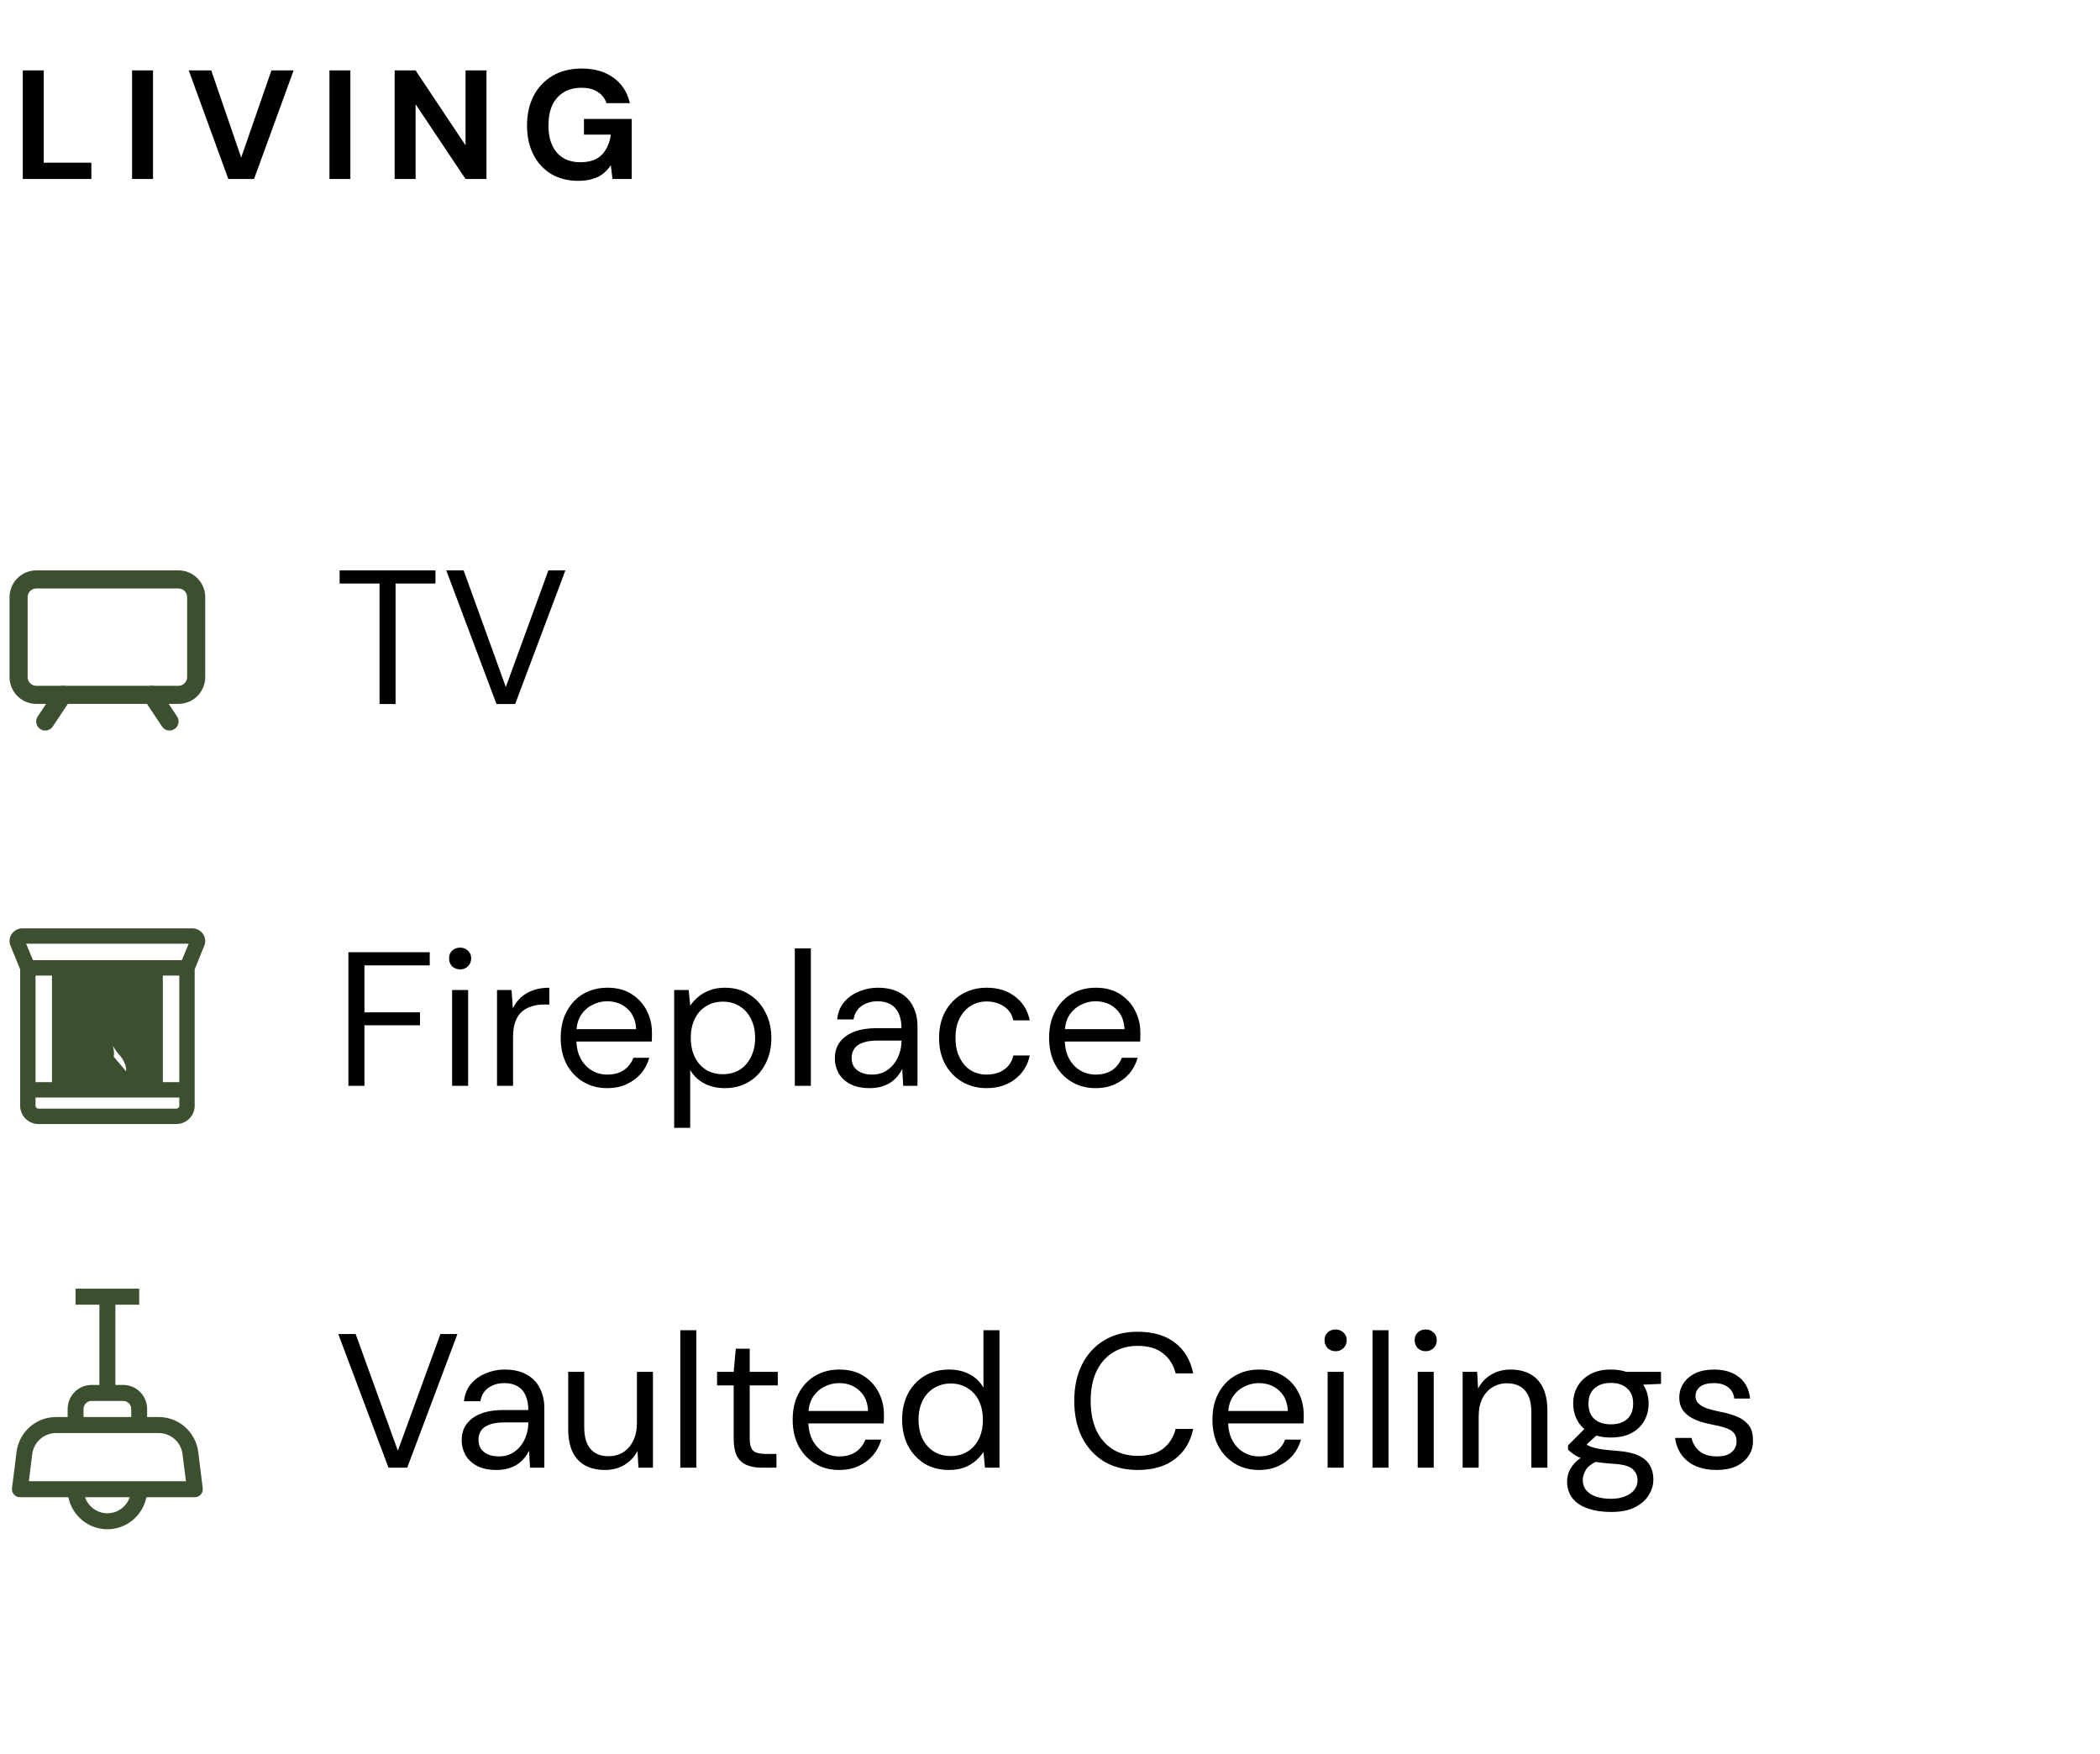 <?xml version="1.0" encoding="UTF-8"?> <svg xmlns="http://www.w3.org/2000/svg" width="176" height="147" viewBox="0 0 176 147" fill="none"><path d="M31.808 59V48.904H28.464V47.8H36.496V48.904H33.152V59H31.808ZM41.609 59L37.401 47.8H38.857L42.393 57.576L45.961 47.8H47.385L43.177 59H41.609ZM29.2 91V79.8H36.016V80.904H30.544V84.84H35.2V85.928H30.544V91H29.2ZM37.891 91V82.968H39.234V91H37.891ZM38.562 81.24C38.296 81.24 38.072 81.155 37.891 80.984C37.72 80.803 37.635 80.579 37.635 80.312C37.635 80.045 37.72 79.832 37.891 79.672C38.072 79.501 38.296 79.416 38.562 79.416C38.819 79.416 39.037 79.501 39.218 79.672C39.4 79.832 39.49 80.045 39.49 80.312C39.49 80.579 39.4 80.803 39.218 80.984C39.037 81.155 38.819 81.24 38.562 81.24ZM41.655 91V82.968H42.871L42.983 84.504C43.164 84.141 43.393 83.832 43.671 83.576C43.959 83.32 44.3 83.123 44.695 82.984C45.089 82.845 45.537 82.776 46.039 82.776V84.184H45.575C45.233 84.184 44.908 84.232 44.599 84.328C44.289 84.413 44.012 84.557 43.767 84.76C43.532 84.952 43.345 85.224 43.207 85.576C43.068 85.928 42.999 86.36 42.999 86.872V91H41.655ZM50.88 91.192C50.134 91.192 49.467 91.016 48.88 90.664C48.294 90.312 47.83 89.821 47.488 89.192C47.158 88.563 46.992 87.827 46.992 86.984C46.992 86.131 47.158 85.395 47.488 84.776C47.819 84.147 48.278 83.656 48.864 83.304C49.462 82.952 50.144 82.776 50.912 82.776C51.702 82.776 52.374 82.952 52.928 83.304C53.483 83.656 53.904 84.115 54.192 84.68C54.491 85.245 54.64 85.869 54.64 86.552C54.64 86.659 54.64 86.771 54.64 86.888C54.64 87.005 54.635 87.139 54.624 87.288H48V86.248H53.312C53.28 85.512 53.035 84.941 52.576 84.536C52.128 84.12 51.563 83.912 50.88 83.912C50.432 83.912 50.011 84.019 49.616 84.232C49.222 84.435 48.902 84.733 48.656 85.128C48.422 85.523 48.304 86.019 48.304 86.616V87.064C48.304 87.725 48.427 88.28 48.672 88.728C48.918 89.165 49.232 89.496 49.616 89.72C50.011 89.944 50.432 90.056 50.88 90.056C51.446 90.056 51.91 89.933 52.272 89.688C52.646 89.432 52.918 89.085 53.088 88.648H54.416C54.278 89.139 54.048 89.576 53.728 89.96C53.408 90.333 53.008 90.632 52.528 90.856C52.059 91.08 51.51 91.192 50.88 91.192ZM56.502 94.52V82.968H57.718L57.846 84.28C58.017 84.024 58.236 83.784 58.502 83.56C58.769 83.325 59.089 83.139 59.462 83C59.836 82.851 60.267 82.776 60.758 82.776C61.537 82.776 62.214 82.963 62.79 83.336C63.377 83.699 63.83 84.2 64.15 84.84C64.481 85.469 64.646 86.189 64.646 87C64.646 87.811 64.481 88.531 64.15 89.16C63.83 89.789 63.377 90.285 62.79 90.648C62.203 91.011 61.521 91.192 60.742 91.192C60.092 91.192 59.516 91.059 59.014 90.792C58.513 90.525 58.123 90.152 57.846 89.672V94.52H56.502ZM60.582 90.024C61.115 90.024 61.585 89.901 61.99 89.656C62.395 89.4 62.71 89.043 62.934 88.584C63.169 88.125 63.286 87.592 63.286 86.984C63.286 86.376 63.169 85.843 62.934 85.384C62.71 84.925 62.395 84.573 61.99 84.328C61.585 84.072 61.115 83.944 60.582 83.944C60.049 83.944 59.58 84.072 59.174 84.328C58.769 84.573 58.454 84.925 58.23 85.384C58.006 85.843 57.894 86.376 57.894 86.984C57.894 87.592 58.006 88.125 58.23 88.584C58.454 89.043 58.769 89.4 59.174 89.656C59.58 89.901 60.049 90.024 60.582 90.024ZM66.613 91V79.48H67.957V91H66.613ZM72.896 91.192C72.245 91.192 71.701 91.08 71.264 90.856C70.826 90.621 70.501 90.317 70.288 89.944C70.075 89.56 69.968 89.149 69.968 88.712C69.968 88.168 70.106 87.709 70.384 87.336C70.672 86.952 71.072 86.664 71.584 86.472C72.106 86.269 72.715 86.168 73.408 86.168H75.552C75.552 85.667 75.472 85.251 75.312 84.92C75.162 84.589 74.939 84.339 74.64 84.168C74.341 83.997 73.978 83.912 73.552 83.912C73.04 83.912 72.597 84.04 72.224 84.296C71.85 84.552 71.621 84.931 71.536 85.432H70.16C70.224 84.856 70.416 84.376 70.736 83.992C71.067 83.597 71.483 83.299 71.984 83.096C72.485 82.883 73.008 82.776 73.552 82.776C74.299 82.776 74.917 82.915 75.408 83.192C75.898 83.459 76.266 83.837 76.512 84.328C76.768 84.808 76.896 85.373 76.896 86.024V91H75.696L75.616 89.576C75.509 89.8 75.371 90.013 75.2 90.216C75.04 90.408 74.848 90.579 74.624 90.728C74.41 90.867 74.16 90.979 73.872 91.064C73.584 91.149 73.258 91.192 72.896 91.192ZM73.104 90.056C73.477 90.056 73.813 89.981 74.112 89.832C74.421 89.672 74.683 89.459 74.896 89.192C75.109 88.925 75.269 88.627 75.376 88.296C75.493 87.955 75.552 87.608 75.552 87.256V87.208H73.52C73.008 87.208 72.592 87.272 72.272 87.4C71.952 87.517 71.722 87.688 71.584 87.912C71.445 88.125 71.376 88.371 71.376 88.648C71.376 88.936 71.44 89.187 71.568 89.4C71.707 89.603 71.904 89.763 72.16 89.88C72.416 89.997 72.731 90.056 73.104 90.056ZM82.687 91.192C81.93 91.192 81.247 91.016 80.639 90.664C80.042 90.312 79.567 89.821 79.215 89.192C78.874 88.563 78.703 87.827 78.703 86.984C78.703 86.141 78.874 85.405 79.215 84.776C79.567 84.147 80.042 83.656 80.639 83.304C81.247 82.952 81.93 82.776 82.687 82.776C83.647 82.776 84.447 83.027 85.087 83.528C85.727 84.019 86.132 84.68 86.303 85.512H84.927C84.82 85.011 84.559 84.621 84.143 84.344C83.727 84.067 83.236 83.928 82.671 83.928C82.212 83.928 81.786 84.045 81.391 84.28C81.007 84.504 80.692 84.845 80.447 85.304C80.202 85.752 80.079 86.312 80.079 86.984C80.079 87.485 80.148 87.928 80.287 88.312C80.436 88.696 80.628 89.021 80.863 89.288C81.098 89.544 81.37 89.736 81.679 89.864C81.999 89.992 82.33 90.056 82.671 90.056C83.055 90.056 83.402 89.997 83.711 89.88C84.02 89.752 84.282 89.571 84.495 89.336C84.708 89.091 84.852 88.797 84.927 88.456H86.303C86.132 89.277 85.722 89.939 85.071 90.44C84.431 90.941 83.636 91.192 82.687 91.192ZM91.812 91.192C91.065 91.192 90.398 91.016 89.812 90.664C89.225 90.312 88.761 89.821 88.42 89.192C88.089 88.563 87.924 87.827 87.924 86.984C87.924 86.131 88.089 85.395 88.42 84.776C88.75 84.147 89.209 83.656 89.796 83.304C90.393 82.952 91.076 82.776 91.844 82.776C92.633 82.776 93.305 82.952 93.86 83.304C94.414 83.656 94.836 84.115 95.124 84.68C95.422 85.245 95.572 85.869 95.572 86.552C95.572 86.659 95.572 86.771 95.572 86.888C95.572 87.005 95.566 87.139 95.556 87.288H88.932V86.248H94.244C94.212 85.512 93.966 84.941 93.508 84.536C93.06 84.12 92.494 83.912 91.812 83.912C91.364 83.912 90.942 84.019 90.548 84.232C90.153 84.435 89.833 84.733 89.588 85.128C89.353 85.523 89.236 86.019 89.236 86.616V87.064C89.236 87.725 89.358 88.28 89.604 88.728C89.849 89.165 90.164 89.496 90.548 89.72C90.942 89.944 91.364 90.056 91.812 90.056C92.377 90.056 92.841 89.933 93.204 89.688C93.577 89.432 93.849 89.085 94.02 88.648H95.348C95.209 89.139 94.98 89.576 94.66 89.96C94.34 90.333 93.94 90.632 93.46 90.856C92.99 91.08 92.441 91.192 91.812 91.192ZM32.56 123L28.352 111.8H29.808L33.344 121.576L36.912 111.8H38.336L34.128 123H32.56ZM41.621 123.192C40.97 123.192 40.426 123.08 39.989 122.856C39.551 122.621 39.226 122.317 39.013 121.944C38.8 121.56 38.693 121.149 38.693 120.712C38.693 120.168 38.831 119.709 39.109 119.336C39.397 118.952 39.797 118.664 40.309 118.472C40.831 118.269 41.44 118.168 42.133 118.168H44.277C44.277 117.667 44.197 117.251 44.037 116.92C43.888 116.589 43.663 116.339 43.365 116.168C43.066 115.997 42.703 115.912 42.277 115.912C41.765 115.912 41.322 116.04 40.949 116.296C40.575 116.552 40.346 116.931 40.261 117.432H38.885C38.949 116.856 39.141 116.376 39.461 115.992C39.791 115.597 40.208 115.299 40.709 115.096C41.21 114.883 41.733 114.776 42.277 114.776C43.023 114.776 43.642 114.915 44.133 115.192C44.623 115.459 44.992 115.837 45.237 116.328C45.493 116.808 45.621 117.373 45.621 118.024V123H44.421L44.341 121.576C44.234 121.8 44.096 122.013 43.925 122.216C43.765 122.408 43.573 122.579 43.349 122.728C43.136 122.867 42.885 122.979 42.597 123.064C42.309 123.149 41.983 123.192 41.621 123.192ZM41.829 122.056C42.202 122.056 42.538 121.981 42.837 121.832C43.146 121.672 43.407 121.459 43.621 121.192C43.834 120.925 43.994 120.627 44.101 120.296C44.218 119.955 44.277 119.608 44.277 119.256V119.208H42.245C41.733 119.208 41.317 119.272 40.997 119.4C40.677 119.517 40.447 119.688 40.309 119.912C40.17 120.125 40.101 120.371 40.101 120.648C40.101 120.936 40.165 121.187 40.293 121.4C40.431 121.603 40.629 121.763 40.885 121.88C41.141 121.997 41.456 122.056 41.829 122.056ZM50.692 123.192C50.073 123.192 49.529 123.069 49.06 122.824C48.601 122.579 48.244 122.2 47.988 121.688C47.743 121.176 47.62 120.531 47.62 119.752V114.968H48.964V119.608C48.964 120.419 49.14 121.027 49.492 121.432C49.844 121.837 50.345 122.04 50.996 122.04C51.444 122.04 51.849 121.933 52.212 121.72C52.575 121.496 52.857 121.176 53.06 120.76C53.273 120.344 53.38 119.837 53.38 119.24V114.968H54.724V123H53.508L53.428 121.592C53.172 122.093 52.804 122.488 52.324 122.776C51.844 123.053 51.3 123.192 50.692 123.192ZM57.016 123V111.48H58.36V123H57.016ZM63.826 123C63.346 123 62.93 122.925 62.578 122.776C62.226 122.627 61.954 122.376 61.762 122.024C61.581 121.661 61.49 121.176 61.49 120.568V116.104H60.098V114.968H61.49L61.666 113.032H62.834V114.968H65.186V116.104H62.834V120.568C62.834 121.069 62.936 121.411 63.138 121.592C63.341 121.763 63.698 121.848 64.21 121.848H65.074V123H63.826ZM70.322 123.192C69.575 123.192 68.908 123.016 68.322 122.664C67.735 122.312 67.271 121.821 66.93 121.192C66.599 120.563 66.434 119.827 66.434 118.984C66.434 118.131 66.599 117.395 66.93 116.776C67.26 116.147 67.719 115.656 68.306 115.304C68.903 114.952 69.586 114.776 70.354 114.776C71.143 114.776 71.815 114.952 72.37 115.304C72.924 115.656 73.346 116.115 73.634 116.68C73.932 117.245 74.082 117.869 74.082 118.552C74.082 118.659 74.082 118.771 74.082 118.888C74.082 119.005 74.076 119.139 74.066 119.288H67.442V118.248H72.754C72.722 117.512 72.476 116.941 72.018 116.536C71.57 116.12 71.004 115.912 70.322 115.912C69.874 115.912 69.452 116.019 69.058 116.232C68.663 116.435 68.343 116.733 68.098 117.128C67.863 117.523 67.746 118.019 67.746 118.616V119.064C67.746 119.725 67.868 120.28 68.114 120.728C68.359 121.165 68.674 121.496 69.058 121.72C69.452 121.944 69.874 122.056 70.322 122.056C70.887 122.056 71.351 121.933 71.714 121.688C72.087 121.432 72.359 121.085 72.53 120.648H73.858C73.719 121.139 73.49 121.576 73.17 121.96C72.85 122.333 72.45 122.632 71.97 122.856C71.5 123.08 70.951 123.192 70.322 123.192ZM79.527 123.192C78.749 123.192 78.061 123.011 77.463 122.648C76.877 122.275 76.418 121.773 76.087 121.144C75.767 120.504 75.607 119.779 75.607 118.968C75.607 118.157 75.767 117.437 76.087 116.808C76.418 116.179 76.877 115.683 77.463 115.32C78.061 114.957 78.754 114.776 79.543 114.776C80.194 114.776 80.77 114.909 81.271 115.176C81.773 115.443 82.157 115.816 82.423 116.296V111.48H83.767V123H82.551L82.423 121.688C82.253 121.944 82.034 122.189 81.767 122.424C81.511 122.648 81.197 122.835 80.823 122.984C80.45 123.123 80.018 123.192 79.527 123.192ZM79.671 122.024C80.205 122.024 80.674 121.901 81.079 121.656C81.495 121.4 81.815 121.043 82.039 120.584C82.263 120.125 82.375 119.592 82.375 118.984C82.375 118.376 82.263 117.843 82.039 117.384C81.815 116.925 81.495 116.573 81.079 116.328C80.674 116.072 80.205 115.944 79.671 115.944C79.159 115.944 78.695 116.072 78.279 116.328C77.874 116.573 77.554 116.925 77.319 117.384C77.095 117.843 76.983 118.376 76.983 118.984C76.983 119.592 77.095 120.125 77.319 120.584C77.554 121.043 77.874 121.4 78.279 121.656C78.695 121.901 79.159 122.024 79.671 122.024ZM95.345 123.192C94.257 123.192 93.313 122.952 92.513 122.472C91.723 121.981 91.11 121.304 90.673 120.44C90.246 119.565 90.033 118.552 90.033 117.4C90.033 116.248 90.246 115.24 90.673 114.376C91.11 113.501 91.723 112.824 92.513 112.344C93.313 111.853 94.257 111.608 95.345 111.608C96.635 111.608 97.675 111.912 98.465 112.52C99.265 113.128 99.777 113.987 100.001 115.096H98.529C98.358 114.403 98.011 113.848 97.489 113.432C96.966 113.005 96.251 112.792 95.345 112.792C94.555 112.792 93.862 112.979 93.265 113.352C92.678 113.715 92.219 114.243 91.889 114.936C91.569 115.619 91.409 116.44 91.409 117.4C91.409 118.36 91.569 119.187 91.889 119.88C92.219 120.563 92.678 121.091 93.265 121.464C93.862 121.827 94.555 122.008 95.345 122.008C96.251 122.008 96.966 121.805 97.489 121.4C98.011 120.984 98.358 120.435 98.529 119.752H100.001C99.777 120.829 99.265 121.672 98.465 122.28C97.675 122.888 96.635 123.192 95.345 123.192ZM105.501 123.192C104.754 123.192 104.088 123.016 103.501 122.664C102.914 122.312 102.45 121.821 102.109 121.192C101.778 120.563 101.613 119.827 101.613 118.984C101.613 118.131 101.778 117.395 102.109 116.776C102.44 116.147 102.898 115.656 103.485 115.304C104.082 114.952 104.765 114.776 105.533 114.776C106.322 114.776 106.994 114.952 107.549 115.304C108.104 115.656 108.525 116.115 108.813 116.68C109.112 117.245 109.261 117.869 109.261 118.552C109.261 118.659 109.261 118.771 109.261 118.888C109.261 119.005 109.256 119.139 109.245 119.288H102.621V118.248H107.933C107.901 117.512 107.656 116.941 107.197 116.536C106.749 116.12 106.184 115.912 105.501 115.912C105.053 115.912 104.632 116.019 104.237 116.232C103.842 116.435 103.522 116.733 103.277 117.128C103.042 117.523 102.925 118.019 102.925 118.616V119.064C102.925 119.725 103.048 120.28 103.293 120.728C103.538 121.165 103.853 121.496 104.237 121.72C104.632 121.944 105.053 122.056 105.501 122.056C106.066 122.056 106.53 121.933 106.893 121.688C107.266 121.432 107.538 121.085 107.709 120.648H109.037C108.898 121.139 108.669 121.576 108.349 121.96C108.029 122.333 107.629 122.632 107.149 122.856C106.68 123.08 106.13 123.192 105.501 123.192ZM111.267 123V114.968H112.611V123H111.267ZM111.939 113.24C111.672 113.24 111.448 113.155 111.267 112.984C111.096 112.803 111.011 112.579 111.011 112.312C111.011 112.045 111.096 111.832 111.267 111.672C111.448 111.501 111.672 111.416 111.939 111.416C112.195 111.416 112.413 111.501 112.595 111.672C112.776 111.832 112.867 112.045 112.867 112.312C112.867 112.579 112.776 112.803 112.595 112.984C112.413 113.155 112.195 113.24 111.939 113.24ZM115.031 123V111.48H116.375V123H115.031ZM118.817 123V114.968H120.161V123H118.817ZM119.489 113.24C119.223 113.24 118.999 113.155 118.817 112.984C118.647 112.803 118.561 112.579 118.561 112.312C118.561 112.045 118.647 111.832 118.817 111.672C118.999 111.501 119.223 111.416 119.489 111.416C119.745 111.416 119.964 111.501 120.145 111.672C120.327 111.832 120.417 112.045 120.417 112.312C120.417 112.579 120.327 112.803 120.145 112.984C119.964 113.155 119.745 113.24 119.489 113.24ZM122.582 123V114.968H123.798L123.878 116.376C124.134 115.875 124.496 115.485 124.966 115.208C125.446 114.92 125.99 114.776 126.598 114.776C127.227 114.776 127.771 114.899 128.23 115.144C128.688 115.389 129.046 115.768 129.302 116.28C129.558 116.792 129.686 117.437 129.686 118.216V123H128.342V118.36C128.342 117.549 128.166 116.941 127.814 116.536C127.462 116.131 126.955 115.928 126.294 115.928C125.846 115.928 125.44 116.04 125.078 116.264C124.726 116.477 124.443 116.792 124.23 117.208C124.027 117.624 123.926 118.131 123.926 118.728V123H122.582ZM135.017 126.712C134.292 126.712 133.652 126.616 133.097 126.424C132.543 126.243 132.111 125.96 131.801 125.576C131.492 125.192 131.337 124.717 131.337 124.152C131.337 123.907 131.385 123.645 131.481 123.368C131.588 123.101 131.764 122.835 132.009 122.568C132.265 122.301 132.623 122.061 133.081 121.848L133.993 122.392C133.439 122.627 133.076 122.893 132.905 123.192C132.735 123.491 132.649 123.768 132.649 124.024C132.649 124.376 132.751 124.669 132.953 124.904C133.156 125.139 133.433 125.315 133.785 125.432C134.148 125.549 134.559 125.608 135.017 125.608C135.476 125.608 135.871 125.539 136.201 125.4C136.532 125.272 136.788 125.091 136.969 124.856C137.151 124.632 137.241 124.36 137.241 124.04C137.241 123.677 137.103 123.368 136.825 123.112C136.548 122.867 136.025 122.723 135.257 122.68C134.617 122.637 134.084 122.579 133.657 122.504C133.241 122.429 132.895 122.344 132.617 122.248C132.34 122.141 132.105 122.024 131.913 121.896C131.732 121.768 131.567 121.635 131.417 121.496V121.128L132.969 119.576L134.137 119.992L132.537 121.448L132.745 120.888C132.863 120.973 132.975 121.053 133.081 121.128C133.188 121.192 133.332 121.251 133.513 121.304C133.695 121.357 133.945 121.411 134.265 121.464C134.585 121.507 135.017 121.549 135.561 121.592C136.287 121.645 136.868 121.773 137.305 121.976C137.753 122.179 138.073 122.451 138.265 122.792C138.468 123.133 138.569 123.533 138.569 123.992C138.569 124.451 138.441 124.883 138.185 125.288C137.94 125.704 137.556 126.045 137.033 126.312C136.511 126.579 135.839 126.712 135.017 126.712ZM135.001 120.472C134.329 120.472 133.759 120.349 133.289 120.104C132.82 119.848 132.463 119.507 132.217 119.08C131.972 118.643 131.849 118.157 131.849 117.624C131.849 117.091 131.972 116.611 132.217 116.184C132.463 115.757 132.82 115.416 133.289 115.16C133.759 114.904 134.329 114.776 135.001 114.776C135.684 114.776 136.26 114.904 136.729 115.16C137.199 115.416 137.556 115.757 137.801 116.184C138.047 116.611 138.169 117.091 138.169 117.624C138.169 118.157 138.047 118.643 137.801 119.08C137.556 119.507 137.199 119.848 136.729 120.104C136.26 120.349 135.684 120.472 135.001 120.472ZM135.001 119.368C135.577 119.368 136.031 119.224 136.361 118.936C136.703 118.637 136.873 118.2 136.873 117.624C136.873 117.069 136.703 116.643 136.361 116.344C136.031 116.045 135.577 115.896 135.001 115.896C134.436 115.896 133.983 116.045 133.641 116.344C133.3 116.643 133.129 117.069 133.129 117.624C133.129 118.2 133.3 118.637 133.641 118.936C133.983 119.224 134.436 119.368 135.001 119.368ZM136.313 116.104L135.913 114.968H139.209V115.976L136.313 116.104ZM143.86 123.192C143.209 123.192 142.633 123.085 142.132 122.872C141.63 122.648 141.23 122.333 140.932 121.928C140.644 121.523 140.462 121.048 140.388 120.504H141.764C141.828 120.781 141.945 121.043 142.116 121.288C142.286 121.523 142.516 121.709 142.804 121.848C143.102 121.987 143.46 122.056 143.876 122.056C144.26 122.056 144.574 122.003 144.82 121.896C145.065 121.779 145.246 121.624 145.364 121.432C145.481 121.24 145.54 121.032 145.54 120.808C145.54 120.488 145.46 120.243 145.3 120.072C145.15 119.901 144.926 119.768 144.628 119.672C144.329 119.565 143.972 119.475 143.556 119.4C143.204 119.336 142.857 119.251 142.516 119.144C142.185 119.037 141.886 118.899 141.62 118.728C141.353 118.557 141.14 118.344 140.98 118.088C140.82 117.821 140.74 117.507 140.74 117.144C140.74 116.685 140.857 116.28 141.092 115.928C141.337 115.565 141.673 115.283 142.1 115.08C142.537 114.877 143.054 114.776 143.652 114.776C144.505 114.776 145.198 114.984 145.732 115.4C146.276 115.816 146.59 116.419 146.676 117.208H145.348C145.305 116.803 145.134 116.488 144.836 116.264C144.537 116.029 144.137 115.912 143.636 115.912C143.134 115.912 142.75 116.013 142.484 116.216C142.228 116.419 142.1 116.685 142.1 117.016C142.1 117.229 142.169 117.416 142.308 117.576C142.457 117.736 142.676 117.875 142.964 117.992C143.252 118.099 143.598 118.195 144.004 118.28C144.526 118.376 145.006 118.504 145.444 118.664C145.881 118.824 146.233 119.059 146.5 119.368C146.777 119.677 146.916 120.12 146.916 120.696C146.926 121.197 146.804 121.635 146.548 122.008C146.302 122.381 145.95 122.675 145.492 122.888C145.033 123.091 144.489 123.192 143.86 123.192Z" fill="black"></path><path d="M16.116 77.9C16.447 77.899 16.757 78.064 16.941 78.34C17.117 78.6 17.149 78.931 17.026 79.221L16.216 81.219V92.667C16.216 93.047 16.065 93.411 15.796 93.68L15.796 93.68C15.527 93.949 15.162 94.1 14.782 94.1H3.222C2.842 94.1 2.477 93.949 2.209 93.68L2.208 93.68C1.94 93.411 1.789 93.047 1.789 92.667V81.22L0.974 79.226C0.974 79.225 0.974 79.225 0.974 79.225C0.851 78.935 0.883 78.602 1.058 78.34C1.243 78.063 1.556 77.897 1.889 77.9H16.116ZM16.116 77.9C16.116 77.9 16.116 77.9 16.116 77.9L16.116 78V77.9H16.116ZM6.915 87.174L6.915 87.174C6.501 87.76 6.275 88.458 6.266 89.176M6.915 87.174L6.366 89.178M6.915 87.174L6.918 87.169C7.068 86.979 7.325 86.91 7.55 87.001M6.915 87.174L7.513 87.093M6.266 89.176C6.266 89.176 6.266 89.177 6.266 89.177L6.366 89.178M6.266 89.176C6.266 89.176 6.266 89.176 6.266 89.176L6.366 89.178M6.266 89.176C6.256 89.755 6.433 90.32 6.767 90.789M6.366 89.178C6.356 89.76 6.542 90.326 6.891 90.789L6.767 90.789M6.767 90.789C6.791 90.823 6.816 90.856 6.842 90.889L5.545 90.889V90.789M6.767 90.789L5.545 90.789M5.545 90.789V81.656H12.459V90.789H11.421M5.545 90.789L11.421 90.789M11.421 90.789C11.66 90.424 11.783 89.993 11.77 89.554C11.769 88.79 11.35 88.225 10.919 87.644C10.91 87.632 10.901 87.619 10.892 87.607C10.447 87.007 10.024 86.41 10.023 85.559C10.041 85.332 10.087 85.106 10.16 84.89L10.162 84.883L10.162 84.883C10.193 84.764 10.187 84.638 10.144 84.522C10.101 84.407 10.023 84.307 9.921 84.237L9.917 84.234L9.916 84.234C9.809 84.17 9.684 84.141 9.56 84.153L9.56 84.153C9.449 84.163 9.343 84.205 9.255 84.273H9.252L9.223 84.3C9.037 84.473 8.728 84.79 8.465 85.208C8.203 85.625 7.982 86.148 7.982 86.729M11.421 90.789L7.736 87.269M7.982 86.729C7.98 87.113 8.069 87.492 8.241 87.836L8.244 87.841L8.244 87.841C8.313 87.963 8.354 88.099 8.364 88.239C8.364 88.242 8.364 88.246 8.364 88.249C8.364 88.254 8.364 88.26 8.364 88.264C8.356 88.264 8.346 88.264 8.335 88.264C8.27 88.264 8.18 88.263 8.1 88.188C8.02 88.113 7.928 87.94 7.928 87.538V87.534L7.928 87.534C7.923 87.418 7.885 87.306 7.818 87.211M7.982 86.729C7.982 86.729 7.982 86.729 7.982 86.729H8.082L7.982 86.728C7.982 86.729 7.982 86.729 7.982 86.729ZM7.818 87.211L7.736 87.269M7.818 87.211C7.818 87.211 7.818 87.211 7.818 87.211L7.736 87.269M7.818 87.211C7.751 87.117 7.658 87.044 7.55 87.001M7.736 87.269C7.68 87.19 7.603 87.129 7.513 87.093M7.55 87.001C7.55 87.001 7.55 87.001 7.55 87.001L7.513 87.093M7.55 87.001C7.55 87.001 7.55 87.001 7.55 87.001L7.513 87.093M8.333 89.344C7.973 89.346 7.628 89.212 7.364 88.973C7.358 89.041 7.355 89.109 7.355 89.178L7.355 89.178L7.355 89.182C7.335 89.62 7.502 90.046 7.816 90.353C8.129 90.659 8.558 90.818 8.996 90.789L8.996 90.789H9.002C9.4 90.789 9.824 90.704 10.146 90.507C10.461 90.314 10.678 90.013 10.681 89.564C10.599 89.084 10.373 88.641 10.033 88.292L10.033 88.292L10.028 88.287C9.599 87.775 9.279 87.184 9.085 86.548C9.077 86.607 9.072 86.666 9.071 86.725C9.071 86.952 9.126 87.175 9.233 87.375L9.233 87.375L9.233 87.376C9.368 87.637 9.443 87.924 9.453 88.217C9.472 88.521 9.359 88.817 9.145 89.033C8.931 89.248 8.635 89.361 8.333 89.344ZM15.966 78.989H2.039L2.698 80.567H15.307L15.966 78.989ZM15.127 81.656H13.548V90.789H15.127V81.656ZM4.456 81.656H2.878V90.789H4.456V81.656ZM2.878 92.667C2.878 92.758 2.914 92.846 2.979 92.91C3.043 92.975 3.131 93.011 3.222 93.011H14.782C14.972 93.011 15.127 92.857 15.127 92.667V91.878H2.878V92.667Z" fill="#3C502F" stroke="#3C502F" stroke-width="0.2"></path><path d="M3.046 47.9C1.861 47.9 0.9 48.861 0.9 50.047V56.744C0.9 57.93 1.861 58.891 3.046 58.891H14.954C16.139 58.891 17.1 57.93 17.1 56.744V50.047C17.1 48.861 16.139 47.9 14.954 47.9H3.046ZM2.216 50.047C2.216 49.588 2.588 49.216 3.046 49.216H14.954C15.412 49.216 15.784 49.588 15.784 50.047V56.744C15.784 57.203 15.412 57.575 14.954 57.575H3.046C2.588 57.575 2.216 57.203 2.216 56.744V50.047Z" fill="#3C502F" stroke="#3C502F" stroke-width="0.2"></path><path d="M4.338 60.83L4.338 60.83L5.827 58.598C6.028 58.295 5.947 57.887 5.644 57.685C5.342 57.483 4.933 57.565 4.731 57.867L4.731 57.867L3.243 60.1C3.243 60.1 3.243 60.1 3.243 60.1C3.041 60.403 3.123 60.811 3.426 61.013C3.728 61.215 4.137 61.133 4.338 60.83Z" fill="#3C502F" stroke="#3C502F" stroke-width="0.2"></path><path d="M13.268 57.867L13.268 57.867C13.073 57.574 12.682 57.488 12.382 57.668H12.381L12.356 57.685L12.356 57.685C12.053 57.887 11.972 58.295 12.173 58.598L12.173 58.598L13.662 60.83L13.662 60.83C13.863 61.133 14.272 61.215 14.574 61.013L14.574 61.013C14.877 60.811 14.959 60.403 14.757 60.1C14.757 60.1 14.757 60.1 14.757 60.1L13.268 57.867Z" fill="#3C502F" stroke="#3C502F" stroke-width="0.2"></path><path d="M1.91 15V5.9H3.665V13.635H7.656V15H1.91ZM11.069 15V5.9H12.824V15H11.069ZM19.134 15L15.819 5.9H17.704L20.213 13.206L22.748 5.9H24.608L21.293 15H19.134ZM27.611 15V5.9H29.366V15H27.611ZM33.076 15V5.9H34.831L39.017 12.179V5.9H40.772V15H39.017L34.831 8.734V15H33.076ZM48.461 15.156C47.602 15.156 46.849 14.965 46.199 14.584C45.557 14.194 45.059 13.652 44.703 12.959C44.348 12.257 44.17 11.442 44.17 10.515C44.17 9.579 44.352 8.756 44.717 8.045C45.089 7.326 45.618 6.762 46.303 6.355C46.987 5.948 47.802 5.744 48.746 5.744C49.821 5.744 50.709 6 51.411 6.511C52.122 7.022 52.581 7.733 52.789 8.643H50.827C50.697 8.244 50.454 7.932 50.099 7.707C49.752 7.473 49.301 7.356 48.746 7.356C48.148 7.356 47.642 7.486 47.225 7.746C46.809 8.006 46.493 8.37 46.276 8.838C46.069 9.306 45.965 9.865 45.965 10.515C45.965 11.174 46.073 11.733 46.289 12.192C46.506 12.651 46.814 13.002 47.212 13.245C47.611 13.479 48.088 13.596 48.642 13.596C49.44 13.596 50.042 13.384 50.45 12.959C50.857 12.526 51.104 11.967 51.191 11.282H48.941V9.969H52.946V15H51.334L51.191 13.843C51 14.129 50.779 14.372 50.528 14.571C50.276 14.762 49.981 14.905 49.644 15C49.306 15.104 48.911 15.156 48.461 15.156Z" fill="black"></path><path d="M16.617 121.7C16.517 120.887 16.125 120.14 15.517 119.598C14.908 119.056 14.124 118.757 13.312 118.757H12.331V118.083C12.331 117.548 12.12 117.035 11.745 116.657C11.37 116.279 10.861 116.066 10.331 116.066H9.668V109.342H11.668V108H6.332V109.342H8.331V116.066H7.669C7.139 116.066 6.63 116.279 6.255 116.657C5.88 117.035 5.669 117.548 5.669 118.083V118.757H4.688C3.876 118.757 3.092 119.056 2.483 119.598C1.874 120.14 1.483 120.887 1.383 121.7L1.008 124.718H1.008C0.978 124.911 1.038 125.106 1.17 125.248C1.296 125.393 1.478 125.476 1.67 125.474H5.732C5.94 126.494 6.604 127.358 7.531 127.816C8.458 128.275 9.542 128.275 10.469 127.816C11.396 127.358 12.06 126.494 12.268 125.474H16.33C16.522 125.476 16.704 125.393 16.83 125.248C16.962 125.106 17.022 124.911 16.992 124.718L16.617 121.7ZM7 118.083C7 117.904 7.071 117.732 7.196 117.606C7.321 117.48 7.491 117.408 7.669 117.408H10.331C10.508 117.408 10.678 117.48 10.804 117.606C10.929 117.732 10.999 117.904 10.999 118.083V118.757H7L7 118.083ZM9 126.823C8.588 126.82 8.186 126.689 7.851 126.448C7.515 126.207 7.262 125.867 7.125 125.474H10.874C10.738 125.867 10.485 126.207 10.149 126.448C9.813 126.689 9.412 126.82 9 126.823H9ZM2.42 124.132L2.701 121.864C2.763 121.376 2.999 120.928 3.365 120.604C3.73 120.279 4.201 120.1 4.688 120.099H13.311C13.799 120.1 14.269 120.279 14.635 120.604C15 120.928 15.236 121.376 15.299 121.864L15.58 124.132H2.42Z" fill="#3C502F"></path></svg> 